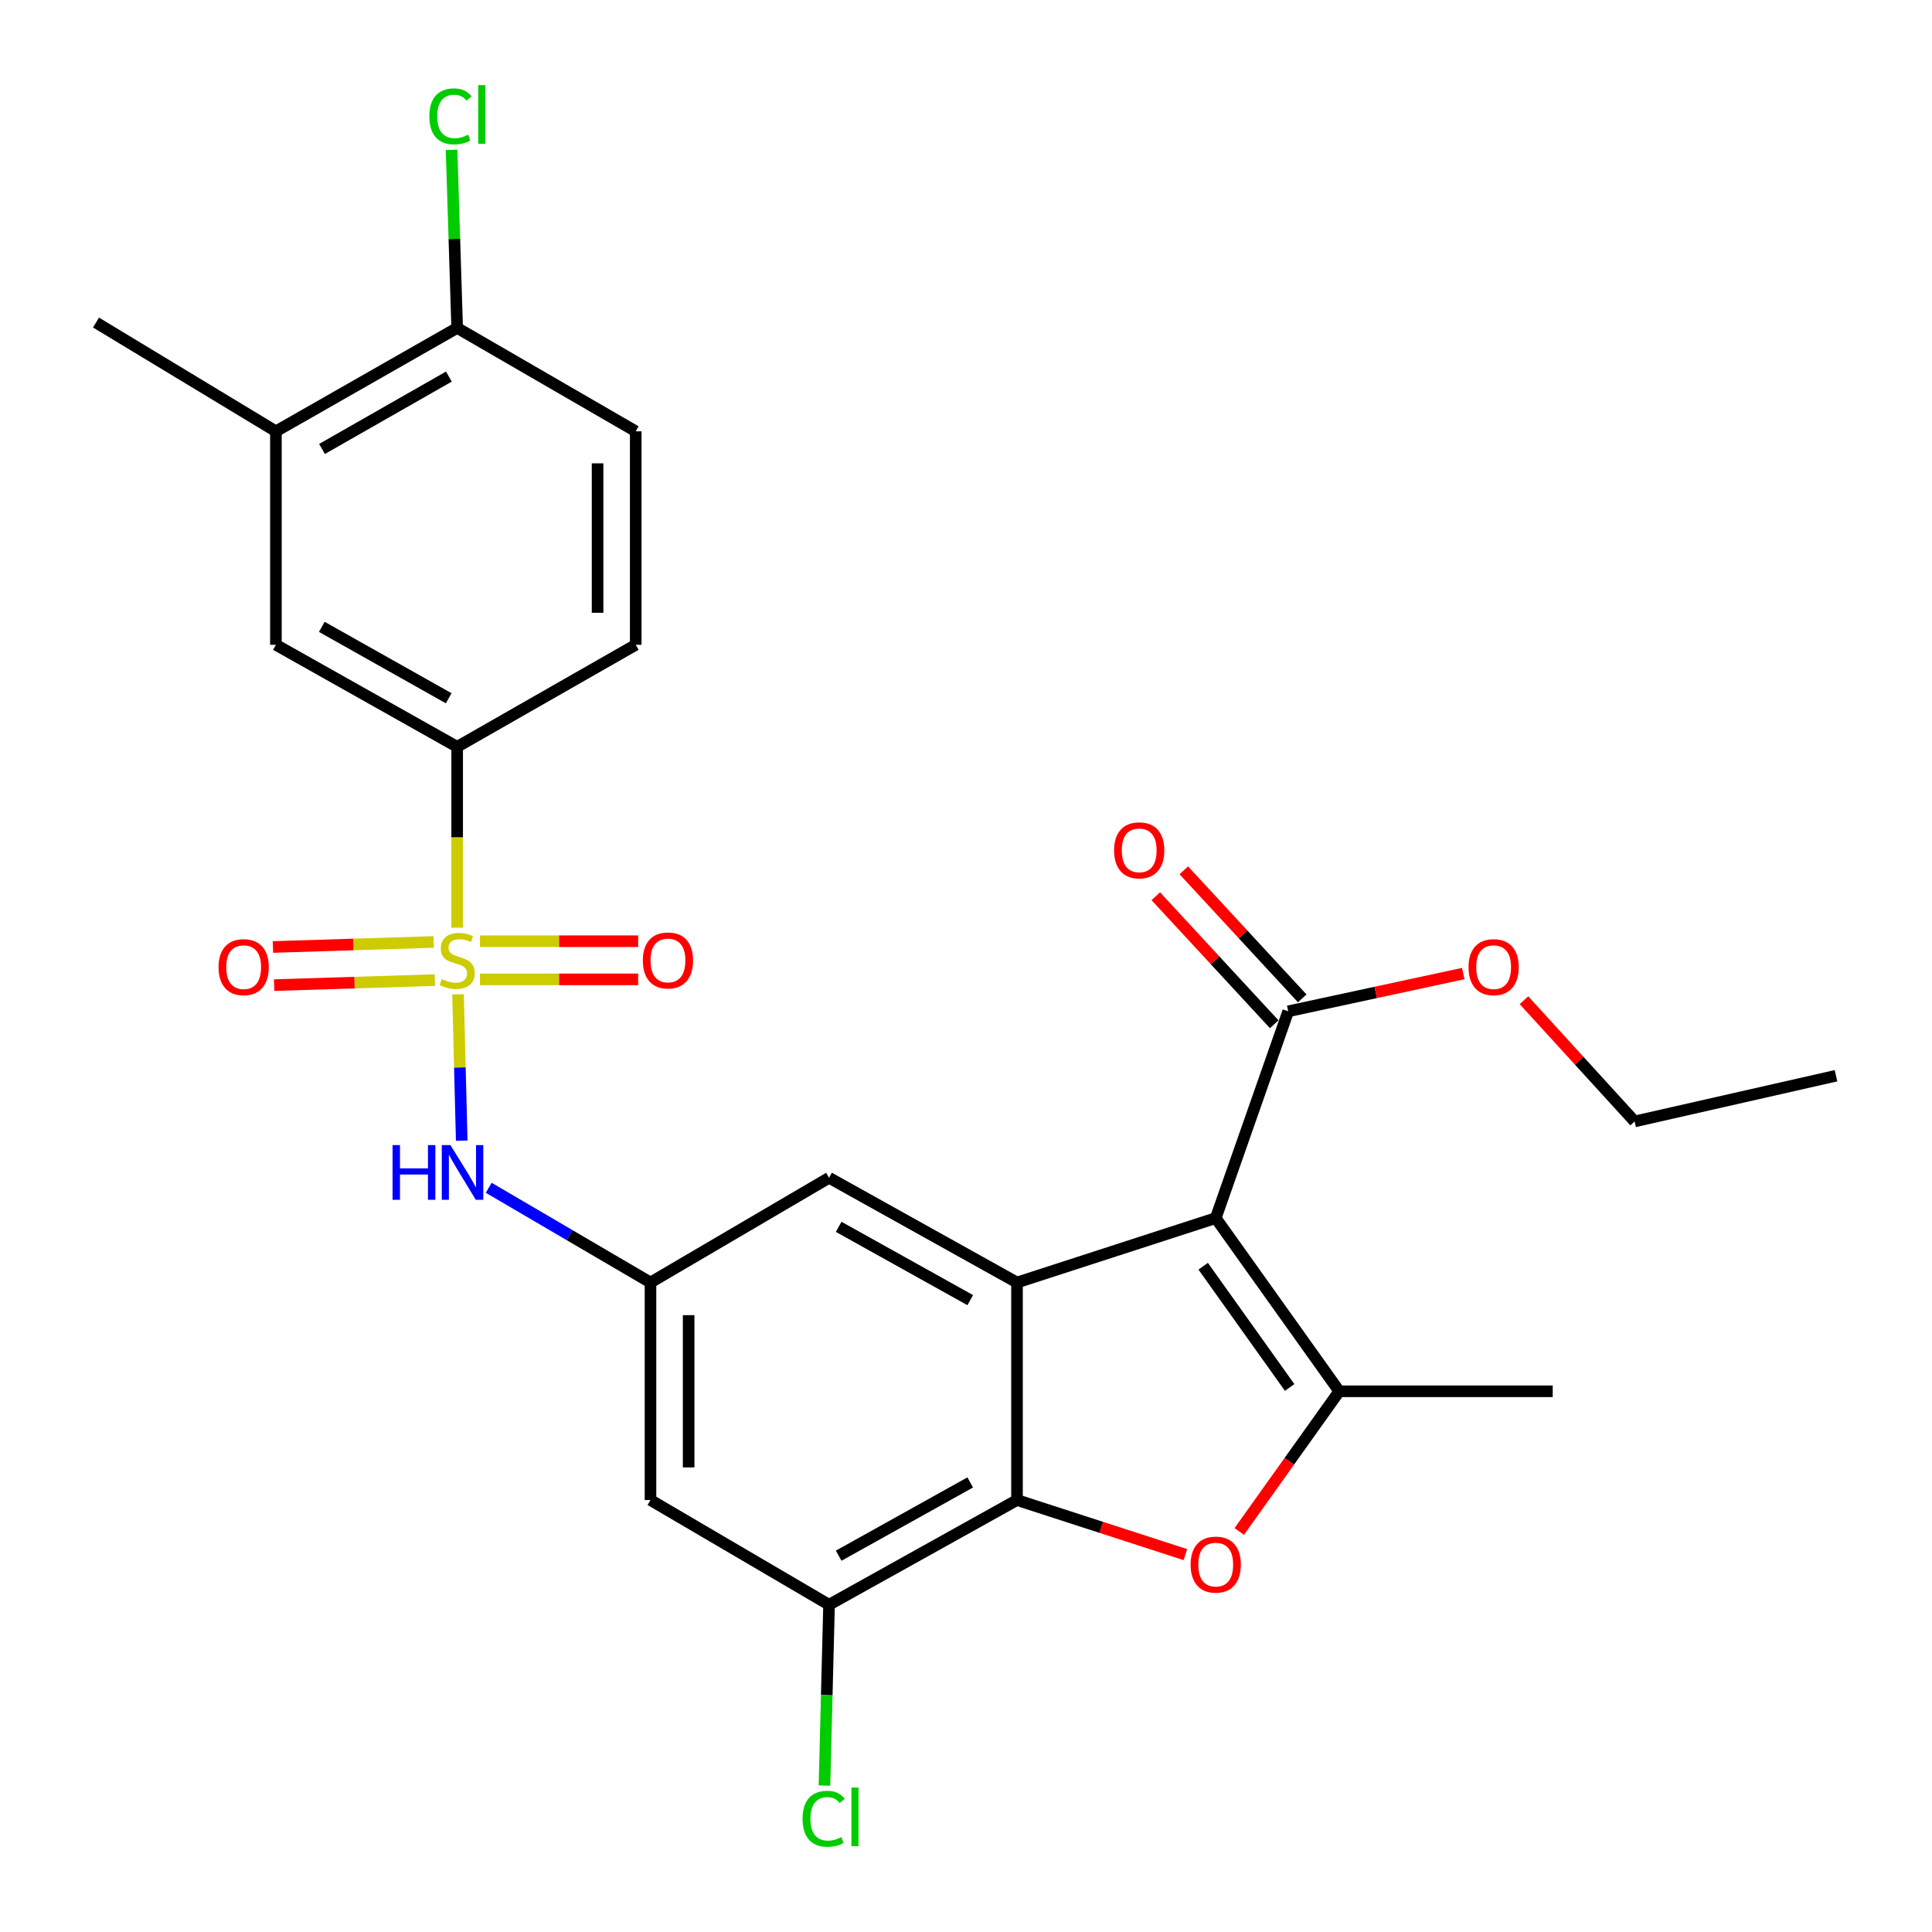 <?xml version='1.0' encoding='iso-8859-1'?>
<svg version='1.1' baseProfile='full'
              xmlns='http://www.w3.org/2000/svg'
                      xmlns:rdkit='http://www.rdkit.org/xml'
                      xmlns:xlink='http://www.w3.org/1999/xlink'
                  xml:space='preserve'
width='1000px' height='1000px' viewBox='0 0 1000 1000'>
<!-- END OF HEADER -->
<rect style='opacity:1.0;fill:#FFFFFF;stroke:none' width='1000' height='1000' x='0' y='0'> </rect>
<path class='bond-5' d='M 237.073,514.675 L 238.03,552.533' style='fill:none;fill-rule:evenodd;stroke:#CCCC00;stroke-width:6px;stroke-linecap:butt;stroke-linejoin:miter;stroke-opacity:1' />
<path class='bond-5' d='M 238.03,552.533 L 238.987,590.39' style='fill:none;fill-rule:evenodd;stroke:#0000FF;stroke-width:6px;stroke-linecap:butt;stroke-linejoin:miter;stroke-opacity:1' />
<path class='bond-7' d='M 236.627,480.167 L 236.627,433.359' style='fill:none;fill-rule:evenodd;stroke:#CCCC00;stroke-width:6px;stroke-linecap:butt;stroke-linejoin:miter;stroke-opacity:1' />
<path class='bond-7' d='M 236.627,433.359 L 236.627,386.552' style='fill:none;fill-rule:evenodd;stroke:#000000;stroke-width:6px;stroke-linecap:butt;stroke-linejoin:miter;stroke-opacity:1' />
<path class='bond-12' d='M 224.474,487.55 L 182.875,488.855' style='fill:none;fill-rule:evenodd;stroke:#CCCC00;stroke-width:6px;stroke-linecap:butt;stroke-linejoin:miter;stroke-opacity:1' />
<path class='bond-12' d='M 182.875,488.855 L 141.277,490.161' style='fill:none;fill-rule:evenodd;stroke:#FF0000;stroke-width:6px;stroke-linecap:butt;stroke-linejoin:miter;stroke-opacity:1' />
<path class='bond-12' d='M 225.093,507.292 L 183.495,508.597' style='fill:none;fill-rule:evenodd;stroke:#CCCC00;stroke-width:6px;stroke-linecap:butt;stroke-linejoin:miter;stroke-opacity:1' />
<path class='bond-12' d='M 183.495,508.597 L 141.896,509.902' style='fill:none;fill-rule:evenodd;stroke:#FF0000;stroke-width:6px;stroke-linecap:butt;stroke-linejoin:miter;stroke-opacity:1' />
<path class='bond-13' d='M 248.435,506.925 L 289.367,506.925' style='fill:none;fill-rule:evenodd;stroke:#CCCC00;stroke-width:6px;stroke-linecap:butt;stroke-linejoin:miter;stroke-opacity:1' />
<path class='bond-13' d='M 289.367,506.925 L 330.299,506.925' style='fill:none;fill-rule:evenodd;stroke:#FF0000;stroke-width:6px;stroke-linecap:butt;stroke-linejoin:miter;stroke-opacity:1' />
<path class='bond-13' d='M 248.435,487.174 L 289.367,487.174' style='fill:none;fill-rule:evenodd;stroke:#CCCC00;stroke-width:6px;stroke-linecap:butt;stroke-linejoin:miter;stroke-opacity:1' />
<path class='bond-13' d='M 289.367,487.174 L 330.299,487.174' style='fill:none;fill-rule:evenodd;stroke:#FF0000;stroke-width:6px;stroke-linecap:butt;stroke-linejoin:miter;stroke-opacity:1' />
<path class='bond-0' d='M 629.261,630.48 L 526.401,663.827' style='fill:none;fill-rule:evenodd;stroke:#000000;stroke-width:6px;stroke-linecap:butt;stroke-linejoin:miter;stroke-opacity:1' />
<path class='bond-1' d='M 629.261,630.48 L 693.19,720.129' style='fill:none;fill-rule:evenodd;stroke:#000000;stroke-width:6px;stroke-linecap:butt;stroke-linejoin:miter;stroke-opacity:1' />
<path class='bond-1' d='M 622.769,655.395 L 667.519,718.149' style='fill:none;fill-rule:evenodd;stroke:#000000;stroke-width:6px;stroke-linecap:butt;stroke-linejoin:miter;stroke-opacity:1' />
<path class='bond-6' d='M 629.261,630.48 L 666.778,523.45' style='fill:none;fill-rule:evenodd;stroke:#000000;stroke-width:6px;stroke-linecap:butt;stroke-linejoin:miter;stroke-opacity:1' />
<path class='bond-22' d='M 693.19,720.129 L 803.687,720.129' style='fill:none;fill-rule:evenodd;stroke:#000000;stroke-width:6px;stroke-linecap:butt;stroke-linejoin:miter;stroke-opacity:1' />
<path class='bond-29' d='M 693.19,720.129 L 667.314,756.407' style='fill:none;fill-rule:evenodd;stroke:#000000;stroke-width:6px;stroke-linecap:butt;stroke-linejoin:miter;stroke-opacity:1' />
<path class='bond-29' d='M 667.314,756.407 L 641.438,792.684' style='fill:none;fill-rule:evenodd;stroke:#FF0000;stroke-width:6px;stroke-linecap:butt;stroke-linejoin:miter;stroke-opacity:1' />
<path class='bond-2' d='M 526.401,663.827 L 429.115,609.621' style='fill:none;fill-rule:evenodd;stroke:#000000;stroke-width:6px;stroke-linecap:butt;stroke-linejoin:miter;stroke-opacity:1' />
<path class='bond-2' d='M 502.194,672.95 L 434.094,635.005' style='fill:none;fill-rule:evenodd;stroke:#000000;stroke-width:6px;stroke-linecap:butt;stroke-linejoin:miter;stroke-opacity:1' />
<path class='bond-4' d='M 526.401,663.827 L 526.401,776.42' style='fill:none;fill-rule:evenodd;stroke:#000000;stroke-width:6px;stroke-linecap:butt;stroke-linejoin:miter;stroke-opacity:1' />
<path class='bond-3' d='M 613.558,804.667 L 569.98,790.544' style='fill:none;fill-rule:evenodd;stroke:#FF0000;stroke-width:6px;stroke-linecap:butt;stroke-linejoin:miter;stroke-opacity:1' />
<path class='bond-3' d='M 569.98,790.544 L 526.401,776.42' style='fill:none;fill-rule:evenodd;stroke:#000000;stroke-width:6px;stroke-linecap:butt;stroke-linejoin:miter;stroke-opacity:1' />
<path class='bond-28' d='M 526.401,776.42 L 429.115,830.616' style='fill:none;fill-rule:evenodd;stroke:#000000;stroke-width:6px;stroke-linecap:butt;stroke-linejoin:miter;stroke-opacity:1' />
<path class='bond-28' d='M 502.196,767.295 L 434.096,805.232' style='fill:none;fill-rule:evenodd;stroke:#000000;stroke-width:6px;stroke-linecap:butt;stroke-linejoin:miter;stroke-opacity:1' />
<path class='bond-9' d='M 252.962,614.796 L 294.826,639.311' style='fill:none;fill-rule:evenodd;stroke:#0000FF;stroke-width:6px;stroke-linecap:butt;stroke-linejoin:miter;stroke-opacity:1' />
<path class='bond-9' d='M 294.826,639.311 L 336.69,663.827' style='fill:none;fill-rule:evenodd;stroke:#000000;stroke-width:6px;stroke-linecap:butt;stroke-linejoin:miter;stroke-opacity:1' />
<path class='bond-17' d='M 674.028,516.745 L 643.383,483.611' style='fill:none;fill-rule:evenodd;stroke:#000000;stroke-width:6px;stroke-linecap:butt;stroke-linejoin:miter;stroke-opacity:1' />
<path class='bond-17' d='M 643.383,483.611 L 612.739,450.477' style='fill:none;fill-rule:evenodd;stroke:#FF0000;stroke-width:6px;stroke-linecap:butt;stroke-linejoin:miter;stroke-opacity:1' />
<path class='bond-17' d='M 659.528,530.156 L 628.883,497.022' style='fill:none;fill-rule:evenodd;stroke:#000000;stroke-width:6px;stroke-linecap:butt;stroke-linejoin:miter;stroke-opacity:1' />
<path class='bond-17' d='M 628.883,497.022 L 598.239,463.888' style='fill:none;fill-rule:evenodd;stroke:#FF0000;stroke-width:6px;stroke-linecap:butt;stroke-linejoin:miter;stroke-opacity:1' />
<path class='bond-21' d='M 666.778,523.45 L 712.082,513.679' style='fill:none;fill-rule:evenodd;stroke:#000000;stroke-width:6px;stroke-linecap:butt;stroke-linejoin:miter;stroke-opacity:1' />
<path class='bond-21' d='M 712.082,513.679 L 757.386,503.907' style='fill:none;fill-rule:evenodd;stroke:#FF0000;stroke-width:6px;stroke-linecap:butt;stroke-linejoin:miter;stroke-opacity:1' />
<path class='bond-14' d='M 236.627,386.552 L 142.809,333.75' style='fill:none;fill-rule:evenodd;stroke:#000000;stroke-width:6px;stroke-linecap:butt;stroke-linejoin:miter;stroke-opacity:1' />
<path class='bond-14' d='M 232.242,361.419 L 166.569,324.458' style='fill:none;fill-rule:evenodd;stroke:#000000;stroke-width:6px;stroke-linecap:butt;stroke-linejoin:miter;stroke-opacity:1' />
<path class='bond-18' d='M 236.627,386.552 L 329.052,333.75' style='fill:none;fill-rule:evenodd;stroke:#000000;stroke-width:6px;stroke-linecap:butt;stroke-linejoin:miter;stroke-opacity:1' />
<path class='bond-8' d='M 429.115,830.616 L 336.69,776.42' style='fill:none;fill-rule:evenodd;stroke:#000000;stroke-width:6px;stroke-linecap:butt;stroke-linejoin:miter;stroke-opacity:1' />
<path class='bond-20' d='M 429.115,830.616 L 427.927,877.416' style='fill:none;fill-rule:evenodd;stroke:#000000;stroke-width:6px;stroke-linecap:butt;stroke-linejoin:miter;stroke-opacity:1' />
<path class='bond-20' d='M 427.927,877.416 L 426.739,924.216' style='fill:none;fill-rule:evenodd;stroke:#00CC00;stroke-width:6px;stroke-linecap:butt;stroke-linejoin:miter;stroke-opacity:1' />
<path class='bond-10' d='M 336.69,663.827 L 336.69,776.42' style='fill:none;fill-rule:evenodd;stroke:#000000;stroke-width:6px;stroke-linecap:butt;stroke-linejoin:miter;stroke-opacity:1' />
<path class='bond-10' d='M 356.441,680.716 L 356.441,759.531' style='fill:none;fill-rule:evenodd;stroke:#000000;stroke-width:6px;stroke-linecap:butt;stroke-linejoin:miter;stroke-opacity:1' />
<path class='bond-11' d='M 336.69,663.827 L 429.115,609.621' style='fill:none;fill-rule:evenodd;stroke:#000000;stroke-width:6px;stroke-linecap:butt;stroke-linejoin:miter;stroke-opacity:1' />
<path class='bond-15' d='M 142.809,333.75 L 142.809,223.252' style='fill:none;fill-rule:evenodd;stroke:#000000;stroke-width:6px;stroke-linecap:butt;stroke-linejoin:miter;stroke-opacity:1' />
<path class='bond-24' d='M 142.809,223.252 L 49.692,166.95' style='fill:none;fill-rule:evenodd;stroke:#000000;stroke-width:6px;stroke-linecap:butt;stroke-linejoin:miter;stroke-opacity:1' />
<path class='bond-27' d='M 142.809,223.252 L 236.627,169.737' style='fill:none;fill-rule:evenodd;stroke:#000000;stroke-width:6px;stroke-linecap:butt;stroke-linejoin:miter;stroke-opacity:1' />
<path class='bond-27' d='M 166.668,232.382 L 232.341,194.921' style='fill:none;fill-rule:evenodd;stroke:#000000;stroke-width:6px;stroke-linecap:butt;stroke-linejoin:miter;stroke-opacity:1' />
<path class='bond-16' d='M 236.627,169.737 L 329.052,223.252' style='fill:none;fill-rule:evenodd;stroke:#000000;stroke-width:6px;stroke-linecap:butt;stroke-linejoin:miter;stroke-opacity:1' />
<path class='bond-23' d='M 236.627,169.737 L 235.176,123.646' style='fill:none;fill-rule:evenodd;stroke:#000000;stroke-width:6px;stroke-linecap:butt;stroke-linejoin:miter;stroke-opacity:1' />
<path class='bond-23' d='M 235.176,123.646 L 233.725,77.554' style='fill:none;fill-rule:evenodd;stroke:#00CC00;stroke-width:6px;stroke-linecap:butt;stroke-linejoin:miter;stroke-opacity:1' />
<path class='bond-19' d='M 329.052,333.75 L 329.052,223.252' style='fill:none;fill-rule:evenodd;stroke:#000000;stroke-width:6px;stroke-linecap:butt;stroke-linejoin:miter;stroke-opacity:1' />
<path class='bond-19' d='M 309.301,317.175 L 309.301,239.827' style='fill:none;fill-rule:evenodd;stroke:#000000;stroke-width:6px;stroke-linecap:butt;stroke-linejoin:miter;stroke-opacity:1' />
<path class='bond-25' d='M 788.811,517.722 L 817.444,549.088' style='fill:none;fill-rule:evenodd;stroke:#FF0000;stroke-width:6px;stroke-linecap:butt;stroke-linejoin:miter;stroke-opacity:1' />
<path class='bond-25' d='M 817.444,549.088 L 846.076,580.455' style='fill:none;fill-rule:evenodd;stroke:#000000;stroke-width:6px;stroke-linecap:butt;stroke-linejoin:miter;stroke-opacity:1' />
<path class='bond-26' d='M 846.076,580.455 L 950.308,556.797' style='fill:none;fill-rule:evenodd;stroke:#000000;stroke-width:6px;stroke-linecap:butt;stroke-linejoin:miter;stroke-opacity:1' />
<path  class='atom-0' d='M 228.627 506.769
Q 228.947 506.889, 230.267 507.449
Q 231.587 508.009, 233.027 508.369
Q 234.507 508.689, 235.947 508.689
Q 238.627 508.689, 240.187 507.409
Q 241.747 506.089, 241.747 503.809
Q 241.747 502.249, 240.947 501.289
Q 240.187 500.329, 238.987 499.809
Q 237.787 499.289, 235.787 498.689
Q 233.267 497.929, 231.747 497.209
Q 230.267 496.489, 229.187 494.969
Q 228.147 493.449, 228.147 490.889
Q 228.147 487.329, 230.547 485.129
Q 232.987 482.929, 237.787 482.929
Q 241.067 482.929, 244.787 484.489
L 243.867 487.569
Q 240.467 486.169, 237.907 486.169
Q 235.147 486.169, 233.627 487.329
Q 232.107 488.449, 232.147 490.409
Q 232.147 491.929, 232.907 492.849
Q 233.707 493.769, 234.827 494.289
Q 235.987 494.809, 237.907 495.409
Q 240.467 496.209, 241.987 497.009
Q 243.507 497.809, 244.587 499.449
Q 245.707 501.049, 245.707 503.809
Q 245.707 507.729, 243.067 509.849
Q 240.467 511.929, 236.107 511.929
Q 233.587 511.929, 231.667 511.369
Q 229.787 510.849, 227.547 509.929
L 228.627 506.769
' fill='#CCCC00'/>
<path  class='atom-4' d='M 616.261 809.836
Q 616.261 803.036, 619.621 799.236
Q 622.981 795.436, 629.261 795.436
Q 635.541 795.436, 638.901 799.236
Q 642.261 803.036, 642.261 809.836
Q 642.261 816.716, 638.861 820.636
Q 635.461 824.516, 629.261 824.516
Q 623.021 824.516, 619.621 820.636
Q 616.261 816.756, 616.261 809.836
M 629.261 821.316
Q 633.581 821.316, 635.901 818.436
Q 638.261 815.516, 638.261 809.836
Q 638.261 804.276, 635.901 801.476
Q 633.581 798.636, 629.261 798.636
Q 624.941 798.636, 622.581 801.436
Q 620.261 804.236, 620.261 809.836
Q 620.261 815.556, 622.581 818.436
Q 624.941 821.316, 629.261 821.316
' fill='#FF0000'/>
<path  class='atom-6' d='M 203.184 592.696
L 207.024 592.696
L 207.024 604.736
L 221.504 604.736
L 221.504 592.696
L 225.344 592.696
L 225.344 621.016
L 221.504 621.016
L 221.504 607.936
L 207.024 607.936
L 207.024 621.016
L 203.184 621.016
L 203.184 592.696
' fill='#0000FF'/>
<path  class='atom-6' d='M 233.144 592.696
L 242.424 607.696
Q 243.344 609.176, 244.824 611.856
Q 246.304 614.536, 246.384 614.696
L 246.384 592.696
L 250.144 592.696
L 250.144 621.016
L 246.264 621.016
L 236.304 604.616
Q 235.144 602.696, 233.904 600.496
Q 232.704 598.296, 232.344 597.616
L 232.344 621.016
L 228.664 621.016
L 228.664 592.696
L 233.144 592.696
' fill='#0000FF'/>
<path  class='atom-13' d='M 113.119 500.597
Q 113.119 493.797, 116.479 489.997
Q 119.839 486.197, 126.119 486.197
Q 132.399 486.197, 135.759 489.997
Q 139.119 493.797, 139.119 500.597
Q 139.119 507.477, 135.719 511.397
Q 132.319 515.277, 126.119 515.277
Q 119.879 515.277, 116.479 511.397
Q 113.119 507.517, 113.119 500.597
M 126.119 512.077
Q 130.439 512.077, 132.759 509.197
Q 135.119 506.277, 135.119 500.597
Q 135.119 495.037, 132.759 492.237
Q 130.439 489.397, 126.119 489.397
Q 121.799 489.397, 119.439 492.197
Q 117.119 494.997, 117.119 500.597
Q 117.119 506.317, 119.439 509.197
Q 121.799 512.077, 126.119 512.077
' fill='#FF0000'/>
<path  class='atom-14' d='M 332.731 497.129
Q 332.731 490.329, 336.091 486.529
Q 339.451 482.729, 345.731 482.729
Q 352.011 482.729, 355.371 486.529
Q 358.731 490.329, 358.731 497.129
Q 358.731 504.009, 355.331 507.929
Q 351.931 511.809, 345.731 511.809
Q 339.491 511.809, 336.091 507.929
Q 332.731 504.049, 332.731 497.129
M 345.731 508.609
Q 350.051 508.609, 352.371 505.729
Q 354.731 502.809, 354.731 497.129
Q 354.731 491.569, 352.371 488.769
Q 350.051 485.929, 345.731 485.929
Q 341.411 485.929, 339.051 488.729
Q 336.731 491.529, 336.731 497.129
Q 336.731 502.849, 339.051 505.729
Q 341.411 508.609, 345.731 508.609
' fill='#FF0000'/>
<path  class='atom-18' d='M 576.649 440.136
Q 576.649 433.336, 580.009 429.536
Q 583.369 425.736, 589.649 425.736
Q 595.929 425.736, 599.289 429.536
Q 602.649 433.336, 602.649 440.136
Q 602.649 447.016, 599.249 450.936
Q 595.849 454.816, 589.649 454.816
Q 583.409 454.816, 580.009 450.936
Q 576.649 447.056, 576.649 440.136
M 589.649 451.616
Q 593.969 451.616, 596.289 448.736
Q 598.649 445.816, 598.649 440.136
Q 598.649 434.576, 596.289 431.776
Q 593.969 428.936, 589.649 428.936
Q 585.329 428.936, 582.969 431.736
Q 580.649 434.536, 580.649 440.136
Q 580.649 445.856, 582.969 448.736
Q 585.329 451.616, 589.649 451.616
' fill='#FF0000'/>
<path  class='atom-21' d='M 415.408 941.402
Q 415.408 934.362, 418.688 930.682
Q 422.008 926.962, 428.288 926.962
Q 434.128 926.962, 437.248 931.082
L 434.608 933.242
Q 432.328 930.242, 428.288 930.242
Q 424.008 930.242, 421.728 933.122
Q 419.488 935.962, 419.488 941.402
Q 419.488 947.002, 421.808 949.882
Q 424.168 952.762, 428.728 952.762
Q 431.848 952.762, 435.488 950.882
L 436.608 953.882
Q 435.128 954.842, 432.888 955.402
Q 430.648 955.962, 428.168 955.962
Q 422.008 955.962, 418.688 952.202
Q 415.408 948.442, 415.408 941.402
' fill='#00CC00'/>
<path  class='atom-21' d='M 440.688 925.242
L 444.368 925.242
L 444.368 955.602
L 440.688 955.602
L 440.688 925.242
' fill='#00CC00'/>
<path  class='atom-22' d='M 760.106 500.597
Q 760.106 493.797, 763.466 489.997
Q 766.826 486.197, 773.106 486.197
Q 779.386 486.197, 782.746 489.997
Q 786.106 493.797, 786.106 500.597
Q 786.106 507.477, 782.706 511.397
Q 779.306 515.277, 773.106 515.277
Q 766.866 515.277, 763.466 511.397
Q 760.106 507.517, 760.106 500.597
M 773.106 512.077
Q 777.426 512.077, 779.746 509.197
Q 782.106 506.277, 782.106 500.597
Q 782.106 495.037, 779.746 492.237
Q 777.426 489.397, 773.106 489.397
Q 768.786 489.397, 766.426 492.197
Q 764.106 494.997, 764.106 500.597
Q 764.106 506.317, 766.426 509.197
Q 768.786 512.077, 773.106 512.077
' fill='#FF0000'/>
<path  class='atom-24' d='M 222.229 60.231
Q 222.229 53.191, 225.509 49.511
Q 228.829 45.791, 235.109 45.791
Q 240.949 45.791, 244.069 49.911
L 241.429 52.071
Q 239.149 49.071, 235.109 49.071
Q 230.829 49.071, 228.549 51.951
Q 226.309 54.791, 226.309 60.231
Q 226.309 65.831, 228.629 68.711
Q 230.989 71.591, 235.549 71.591
Q 238.669 71.591, 242.309 69.711
L 243.429 72.711
Q 241.949 73.671, 239.709 74.231
Q 237.469 74.791, 234.989 74.791
Q 228.829 74.791, 225.509 71.031
Q 222.229 67.271, 222.229 60.231
' fill='#00CC00'/>
<path  class='atom-24' d='M 247.509 44.071
L 251.189 44.071
L 251.189 74.431
L 247.509 74.431
L 247.509 44.071
' fill='#00CC00'/>
</svg>
